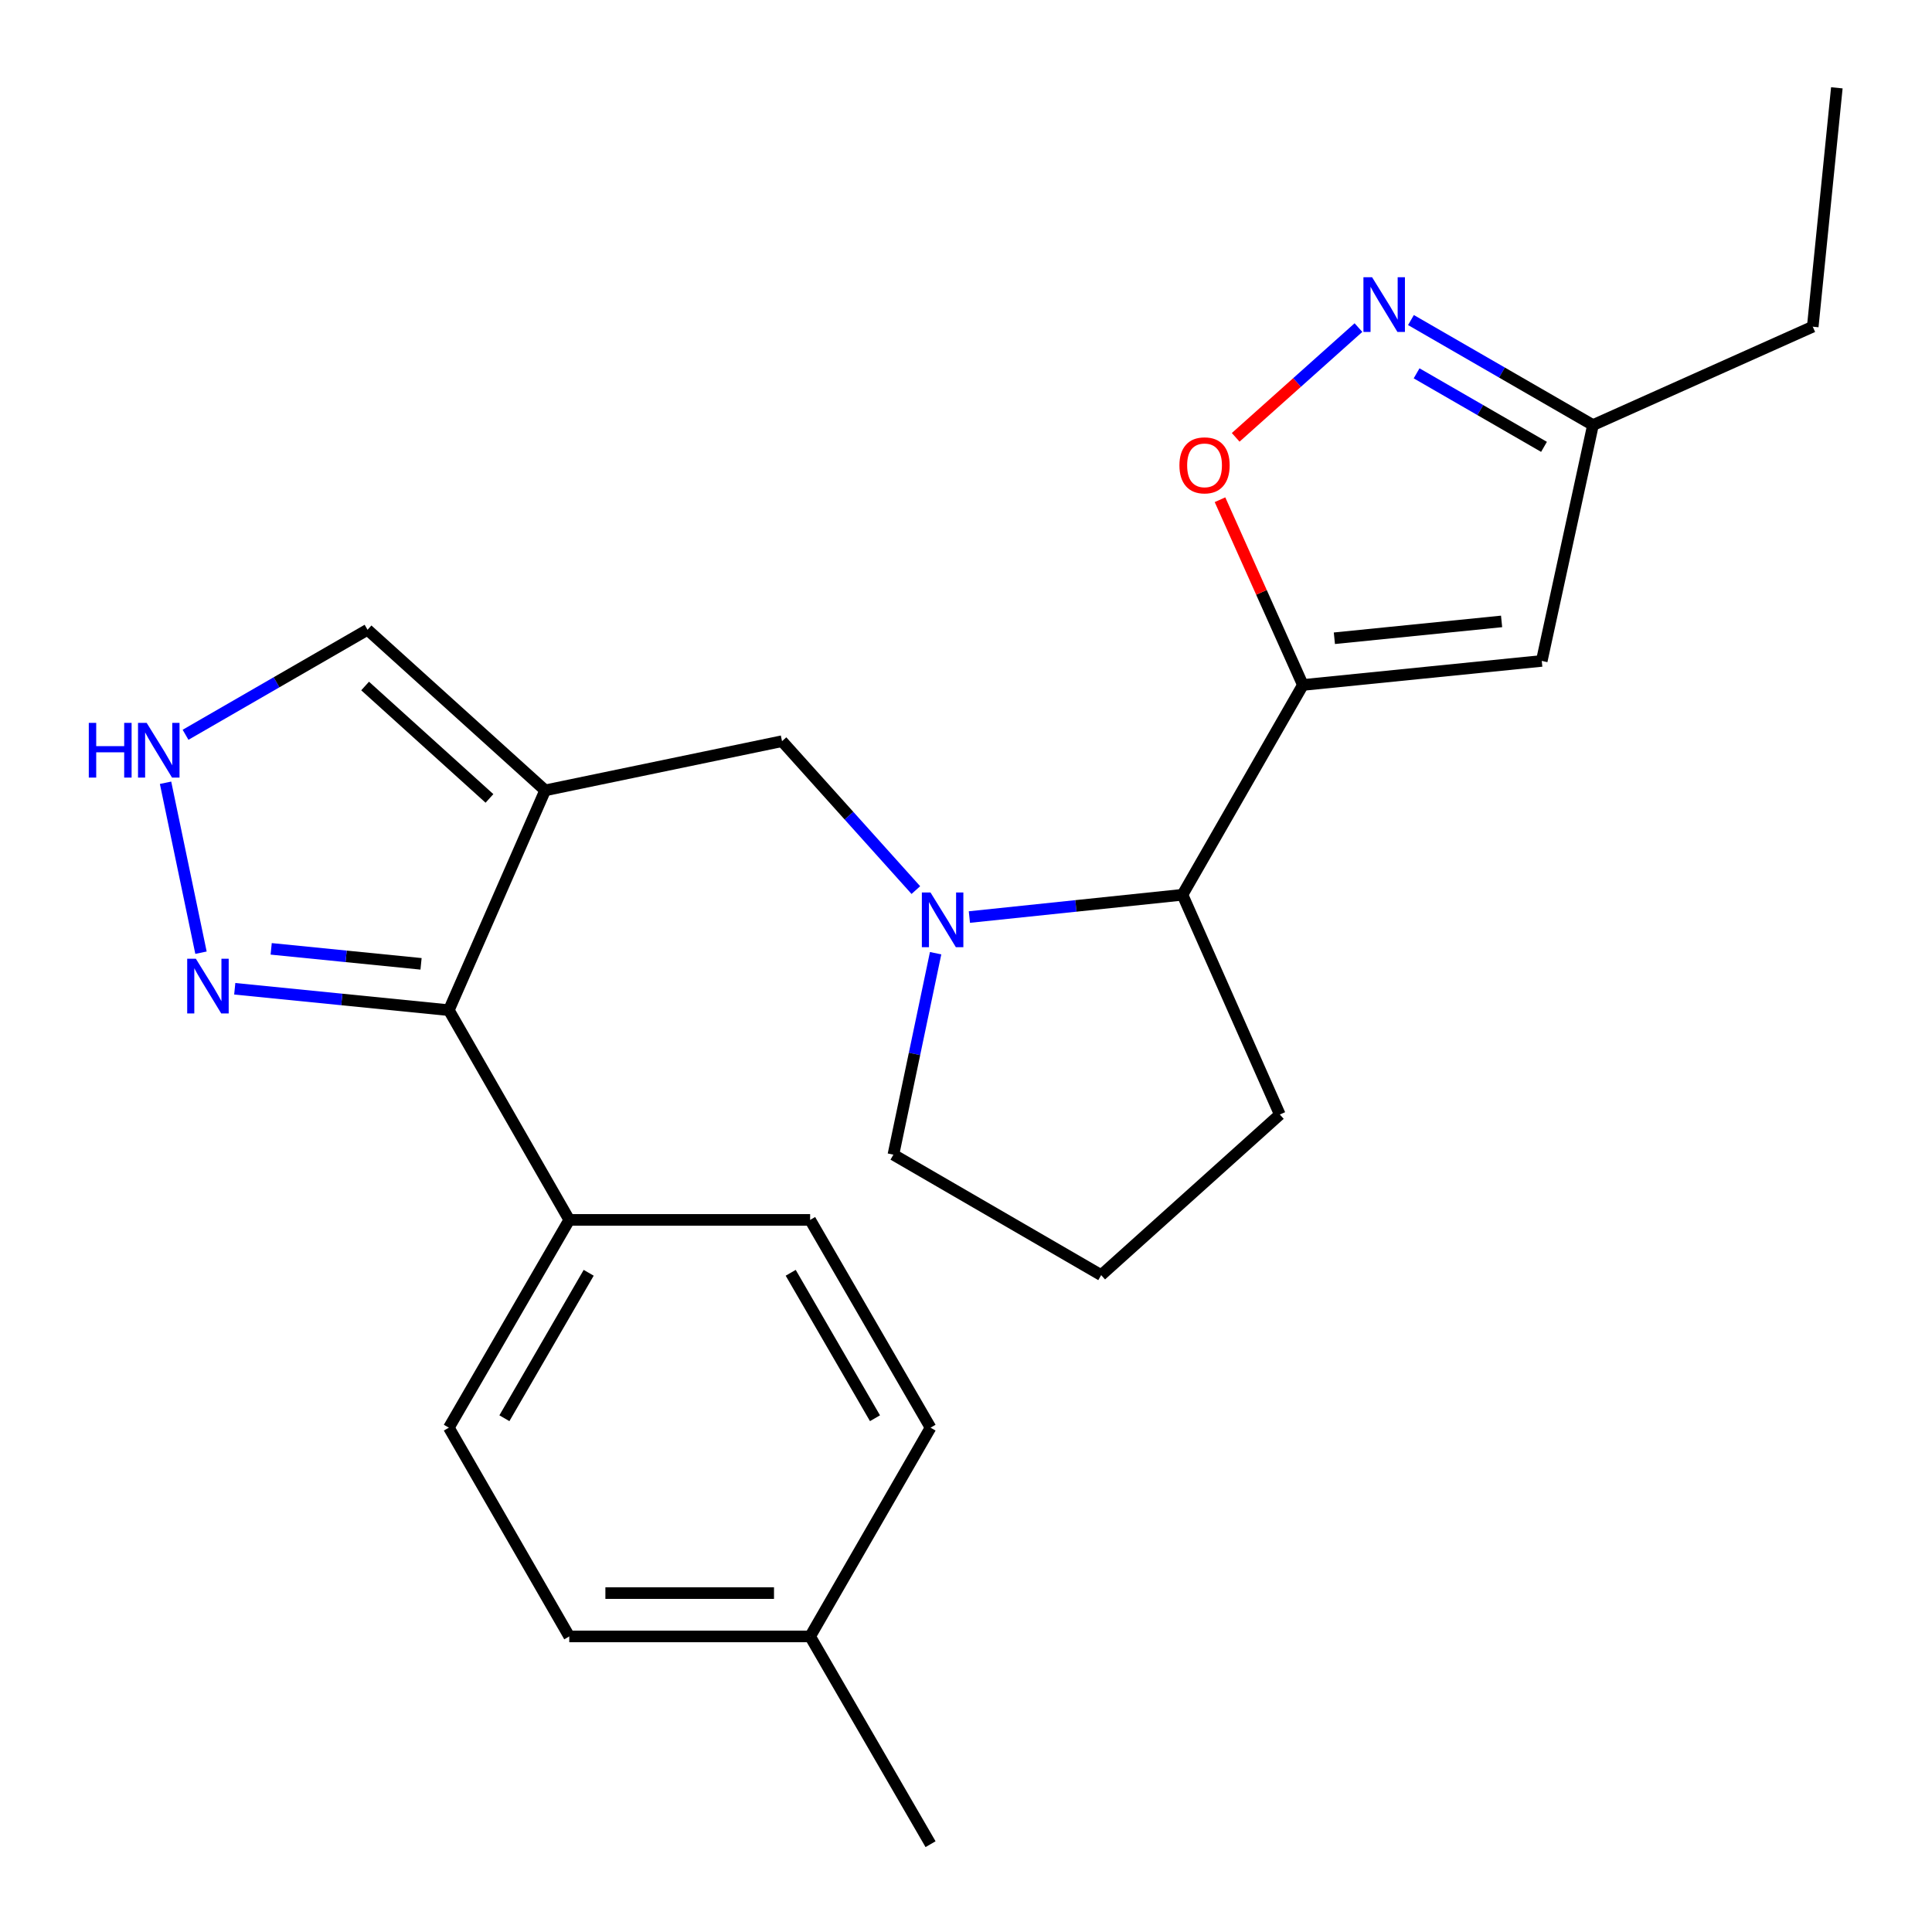 <?xml version='1.0' encoding='iso-8859-1'?>
<svg version='1.1' baseProfile='full'
              xmlns='http://www.w3.org/2000/svg'
                      xmlns:rdkit='http://www.rdkit.org/xml'
                      xmlns:xlink='http://www.w3.org/1999/xlink'
                  xml:space='preserve'
width='1000px' height='1000px' viewBox='0 0 1000 1000'>
<!-- END OF HEADER -->
<rect style='opacity:1.0;fill:#FFFFFF;stroke:none' width='1000' height='1000' x='0' y='0'> </rect>
<path class='bond-2' d='M 282.176,409.091 L 232.323,522.864' style='fill:none;fill-rule:evenodd;stroke:#000000;stroke-width:6px;stroke-linecap:butt;stroke-linejoin:miter;stroke-opacity:1' />
<path class='bond-7' d='M 282.176,409.091 L 404.771,383.635' style='fill:none;fill-rule:evenodd;stroke:#000000;stroke-width:6px;stroke-linecap:butt;stroke-linejoin:miter;stroke-opacity:1' />
<path class='bond-10' d='M 282.176,409.091 L 190.233,325.969' style='fill:none;fill-rule:evenodd;stroke:#000000;stroke-width:6px;stroke-linecap:butt;stroke-linejoin:miter;stroke-opacity:1' />
<path class='bond-10' d='M 253.343,413.26 L 188.983,355.075' style='fill:none;fill-rule:evenodd;stroke:#000000;stroke-width:6px;stroke-linecap:butt;stroke-linejoin:miter;stroke-opacity:1' />
<path class='bond-0' d='M 674.371,354.54 L 612.045,463.13' style='fill:none;fill-rule:evenodd;stroke:#000000;stroke-width:6px;stroke-linecap:butt;stroke-linejoin:miter;stroke-opacity:1' />
<path class='bond-3' d='M 674.371,354.54 L 652.92,306.598' style='fill:none;fill-rule:evenodd;stroke:#000000;stroke-width:6px;stroke-linecap:butt;stroke-linejoin:miter;stroke-opacity:1' />
<path class='bond-3' d='M 652.92,306.598 L 631.469,258.655' style='fill:none;fill-rule:evenodd;stroke:#FF0000;stroke-width:6px;stroke-linecap:butt;stroke-linejoin:miter;stroke-opacity:1' />
<path class='bond-4' d='M 674.371,354.54 L 798.013,342.093' style='fill:none;fill-rule:evenodd;stroke:#000000;stroke-width:6px;stroke-linecap:butt;stroke-linejoin:miter;stroke-opacity:1' />
<path class='bond-4' d='M 690.671,330.358 L 777.22,321.645' style='fill:none;fill-rule:evenodd;stroke:#000000;stroke-width:6px;stroke-linecap:butt;stroke-linejoin:miter;stroke-opacity:1' />
<path class='bond-1' d='M 474.044,460.706 L 439.408,422.171' style='fill:none;fill-rule:evenodd;stroke:#0000FF;stroke-width:6px;stroke-linecap:butt;stroke-linejoin:miter;stroke-opacity:1' />
<path class='bond-1' d='M 439.408,422.171 L 404.771,383.635' style='fill:none;fill-rule:evenodd;stroke:#000000;stroke-width:6px;stroke-linecap:butt;stroke-linejoin:miter;stroke-opacity:1' />
<path class='bond-8' d='M 501.753,474.664 L 556.899,468.897' style='fill:none;fill-rule:evenodd;stroke:#0000FF;stroke-width:6px;stroke-linecap:butt;stroke-linejoin:miter;stroke-opacity:1' />
<path class='bond-8' d='M 556.899,468.897 L 612.045,463.13' style='fill:none;fill-rule:evenodd;stroke:#000000;stroke-width:6px;stroke-linecap:butt;stroke-linejoin:miter;stroke-opacity:1' />
<path class='bond-15' d='M 484.275,493.378 L 473.349,545.514' style='fill:none;fill-rule:evenodd;stroke:#0000FF;stroke-width:6px;stroke-linecap:butt;stroke-linejoin:miter;stroke-opacity:1' />
<path class='bond-15' d='M 473.349,545.514 L 462.424,597.65' style='fill:none;fill-rule:evenodd;stroke:#000000;stroke-width:6px;stroke-linecap:butt;stroke-linejoin:miter;stroke-opacity:1' />
<path class='bond-6' d='M 232.323,522.864 L 176.915,517.322' style='fill:none;fill-rule:evenodd;stroke:#000000;stroke-width:6px;stroke-linecap:butt;stroke-linejoin:miter;stroke-opacity:1' />
<path class='bond-6' d='M 176.915,517.322 L 121.507,511.779' style='fill:none;fill-rule:evenodd;stroke:#0000FF;stroke-width:6px;stroke-linecap:butt;stroke-linejoin:miter;stroke-opacity:1' />
<path class='bond-6' d='M 217.933,498.885 L 179.147,495.005' style='fill:none;fill-rule:evenodd;stroke:#000000;stroke-width:6px;stroke-linecap:butt;stroke-linejoin:miter;stroke-opacity:1' />
<path class='bond-6' d='M 179.147,495.005 L 140.362,491.125' style='fill:none;fill-rule:evenodd;stroke:#0000FF;stroke-width:6px;stroke-linecap:butt;stroke-linejoin:miter;stroke-opacity:1' />
<path class='bond-12' d='M 232.323,522.864 L 294.648,631.417' style='fill:none;fill-rule:evenodd;stroke:#000000;stroke-width:6px;stroke-linecap:butt;stroke-linejoin:miter;stroke-opacity:1' />
<path class='bond-5' d='M 639.589,226.37 L 671.36,197.967' style='fill:none;fill-rule:evenodd;stroke:#FF0000;stroke-width:6px;stroke-linecap:butt;stroke-linejoin:miter;stroke-opacity:1' />
<path class='bond-5' d='M 671.36,197.967 L 703.131,169.564' style='fill:none;fill-rule:evenodd;stroke:#0000FF;stroke-width:6px;stroke-linecap:butt;stroke-linejoin:miter;stroke-opacity:1' />
<path class='bond-11' d='M 798.013,342.093 L 824.515,220.021' style='fill:none;fill-rule:evenodd;stroke:#000000;stroke-width:6px;stroke-linecap:butt;stroke-linejoin:miter;stroke-opacity:1' />
<path class='bond-27' d='M 730.308,165.656 L 777.412,192.838' style='fill:none;fill-rule:evenodd;stroke:#0000FF;stroke-width:6px;stroke-linecap:butt;stroke-linejoin:miter;stroke-opacity:1' />
<path class='bond-27' d='M 777.412,192.838 L 824.515,220.021' style='fill:none;fill-rule:evenodd;stroke:#000000;stroke-width:6px;stroke-linecap:butt;stroke-linejoin:miter;stroke-opacity:1' />
<path class='bond-27' d='M 733.229,193.236 L 766.202,212.264' style='fill:none;fill-rule:evenodd;stroke:#0000FF;stroke-width:6px;stroke-linecap:butt;stroke-linejoin:miter;stroke-opacity:1' />
<path class='bond-27' d='M 766.202,212.264 L 799.174,231.292' style='fill:none;fill-rule:evenodd;stroke:#000000;stroke-width:6px;stroke-linecap:butt;stroke-linejoin:miter;stroke-opacity:1' />
<path class='bond-24' d='M 104.031,493.114 L 85.689,405.156' style='fill:none;fill-rule:evenodd;stroke:#0000FF;stroke-width:6px;stroke-linecap:butt;stroke-linejoin:miter;stroke-opacity:1' />
<path class='bond-19' d='M 612.045,463.13 L 662.434,576.879' style='fill:none;fill-rule:evenodd;stroke:#000000;stroke-width:6px;stroke-linecap:butt;stroke-linejoin:miter;stroke-opacity:1' />
<path class='bond-9' d='M 96.037,380.323 L 143.135,353.146' style='fill:none;fill-rule:evenodd;stroke:#0000FF;stroke-width:6px;stroke-linecap:butt;stroke-linejoin:miter;stroke-opacity:1' />
<path class='bond-9' d='M 143.135,353.146 L 190.233,325.969' style='fill:none;fill-rule:evenodd;stroke:#000000;stroke-width:6px;stroke-linecap:butt;stroke-linejoin:miter;stroke-opacity:1' />
<path class='bond-21' d='M 824.515,220.021 L 938.276,169.096' style='fill:none;fill-rule:evenodd;stroke:#000000;stroke-width:6px;stroke-linecap:butt;stroke-linejoin:miter;stroke-opacity:1' />
<path class='bond-13' d='M 294.648,631.417 L 232.323,738.96' style='fill:none;fill-rule:evenodd;stroke:#000000;stroke-width:6px;stroke-linecap:butt;stroke-linejoin:miter;stroke-opacity:1' />
<path class='bond-13' d='M 304.705,658.794 L 261.077,734.075' style='fill:none;fill-rule:evenodd;stroke:#000000;stroke-width:6px;stroke-linecap:butt;stroke-linejoin:miter;stroke-opacity:1' />
<path class='bond-14' d='M 294.648,631.417 L 419.324,631.417' style='fill:none;fill-rule:evenodd;stroke:#000000;stroke-width:6px;stroke-linecap:butt;stroke-linejoin:miter;stroke-opacity:1' />
<path class='bond-16' d='M 232.323,738.96 L 294.648,847.015' style='fill:none;fill-rule:evenodd;stroke:#000000;stroke-width:6px;stroke-linecap:butt;stroke-linejoin:miter;stroke-opacity:1' />
<path class='bond-17' d='M 419.324,631.417 L 481.65,738.96' style='fill:none;fill-rule:evenodd;stroke:#000000;stroke-width:6px;stroke-linecap:butt;stroke-linejoin:miter;stroke-opacity:1' />
<path class='bond-17' d='M 409.268,658.794 L 452.896,734.075' style='fill:none;fill-rule:evenodd;stroke:#000000;stroke-width:6px;stroke-linecap:butt;stroke-linejoin:miter;stroke-opacity:1' />
<path class='bond-20' d='M 462.424,597.65 L 569.967,660' style='fill:none;fill-rule:evenodd;stroke:#000000;stroke-width:6px;stroke-linecap:butt;stroke-linejoin:miter;stroke-opacity:1' />
<path class='bond-26' d='M 294.648,847.015 L 419.324,847.015' style='fill:none;fill-rule:evenodd;stroke:#000000;stroke-width:6px;stroke-linecap:butt;stroke-linejoin:miter;stroke-opacity:1' />
<path class='bond-26' d='M 313.35,824.586 L 400.623,824.586' style='fill:none;fill-rule:evenodd;stroke:#000000;stroke-width:6px;stroke-linecap:butt;stroke-linejoin:miter;stroke-opacity:1' />
<path class='bond-18' d='M 481.65,738.96 L 419.324,847.015' style='fill:none;fill-rule:evenodd;stroke:#000000;stroke-width:6px;stroke-linecap:butt;stroke-linejoin:miter;stroke-opacity:1' />
<path class='bond-22' d='M 419.324,847.015 L 481.65,954.545' style='fill:none;fill-rule:evenodd;stroke:#000000;stroke-width:6px;stroke-linecap:butt;stroke-linejoin:miter;stroke-opacity:1' />
<path class='bond-25' d='M 662.434,576.879 L 569.967,660' style='fill:none;fill-rule:evenodd;stroke:#000000;stroke-width:6px;stroke-linecap:butt;stroke-linejoin:miter;stroke-opacity:1' />
<path class='bond-23' d='M 938.276,169.096 L 950.749,45.455' style='fill:none;fill-rule:evenodd;stroke:#000000;stroke-width:6px;stroke-linecap:butt;stroke-linejoin:miter;stroke-opacity:1' />
<path  class='atom-2' d='M 481.633 461.954
L 490.913 476.954
Q 491.833 478.434, 493.313 481.114
Q 494.793 483.794, 494.873 483.954
L 494.873 461.954
L 498.633 461.954
L 498.633 490.274
L 494.753 490.274
L 484.793 473.874
Q 483.633 471.954, 482.393 469.754
Q 481.193 467.554, 480.833 466.874
L 480.833 490.274
L 477.153 490.274
L 477.153 461.954
L 481.633 461.954
' fill='#0000FF'/>
<path  class='atom-4' d='M 610.471 240.86
Q 610.471 234.06, 613.831 230.26
Q 617.191 226.46, 623.471 226.46
Q 629.751 226.46, 633.111 230.26
Q 636.471 234.06, 636.471 240.86
Q 636.471 247.74, 633.071 251.66
Q 629.671 255.54, 623.471 255.54
Q 617.231 255.54, 613.831 251.66
Q 610.471 247.78, 610.471 240.86
M 623.471 252.34
Q 627.791 252.34, 630.111 249.46
Q 632.471 246.54, 632.471 240.86
Q 632.471 235.3, 630.111 232.5
Q 627.791 229.66, 623.471 229.66
Q 619.151 229.66, 616.791 232.46
Q 614.471 235.26, 614.471 240.86
Q 614.471 246.58, 616.791 249.46
Q 619.151 252.34, 623.471 252.34
' fill='#FF0000'/>
<path  class='atom-6' d='M 710.189 143.498
L 719.469 158.498
Q 720.389 159.978, 721.869 162.658
Q 723.349 165.338, 723.429 165.498
L 723.429 143.498
L 727.189 143.498
L 727.189 171.818
L 723.309 171.818
L 713.349 155.418
Q 712.189 153.498, 710.949 151.298
Q 709.749 149.098, 709.389 148.418
L 709.389 171.818
L 705.709 171.818
L 705.709 143.498
L 710.189 143.498
' fill='#0000FF'/>
<path  class='atom-7' d='M 101.374 496.232
L 110.654 511.232
Q 111.574 512.712, 113.054 515.392
Q 114.534 518.072, 114.614 518.232
L 114.614 496.232
L 118.374 496.232
L 118.374 524.552
L 114.494 524.552
L 104.534 508.152
Q 103.374 506.232, 102.134 504.032
Q 100.934 501.832, 100.574 501.152
L 100.574 524.552
L 96.894 524.552
L 96.894 496.232
L 101.374 496.232
' fill='#0000FF'/>
<path  class='atom-10' d='M 45.958 374.16
L 49.798 374.16
L 49.798 386.2
L 64.278 386.2
L 64.278 374.16
L 68.118 374.16
L 68.118 402.48
L 64.278 402.48
L 64.278 389.4
L 49.798 389.4
L 49.798 402.48
L 45.958 402.48
L 45.958 374.16
' fill='#0000FF'/>
<path  class='atom-10' d='M 75.918 374.16
L 85.198 389.16
Q 86.118 390.64, 87.598 393.32
Q 89.078 396, 89.158 396.16
L 89.158 374.16
L 92.918 374.16
L 92.918 402.48
L 89.038 402.48
L 79.078 386.08
Q 77.918 384.16, 76.678 381.96
Q 75.478 379.76, 75.118 379.08
L 75.118 402.48
L 71.438 402.48
L 71.438 374.16
L 75.918 374.16
' fill='#0000FF'/>
</svg>
